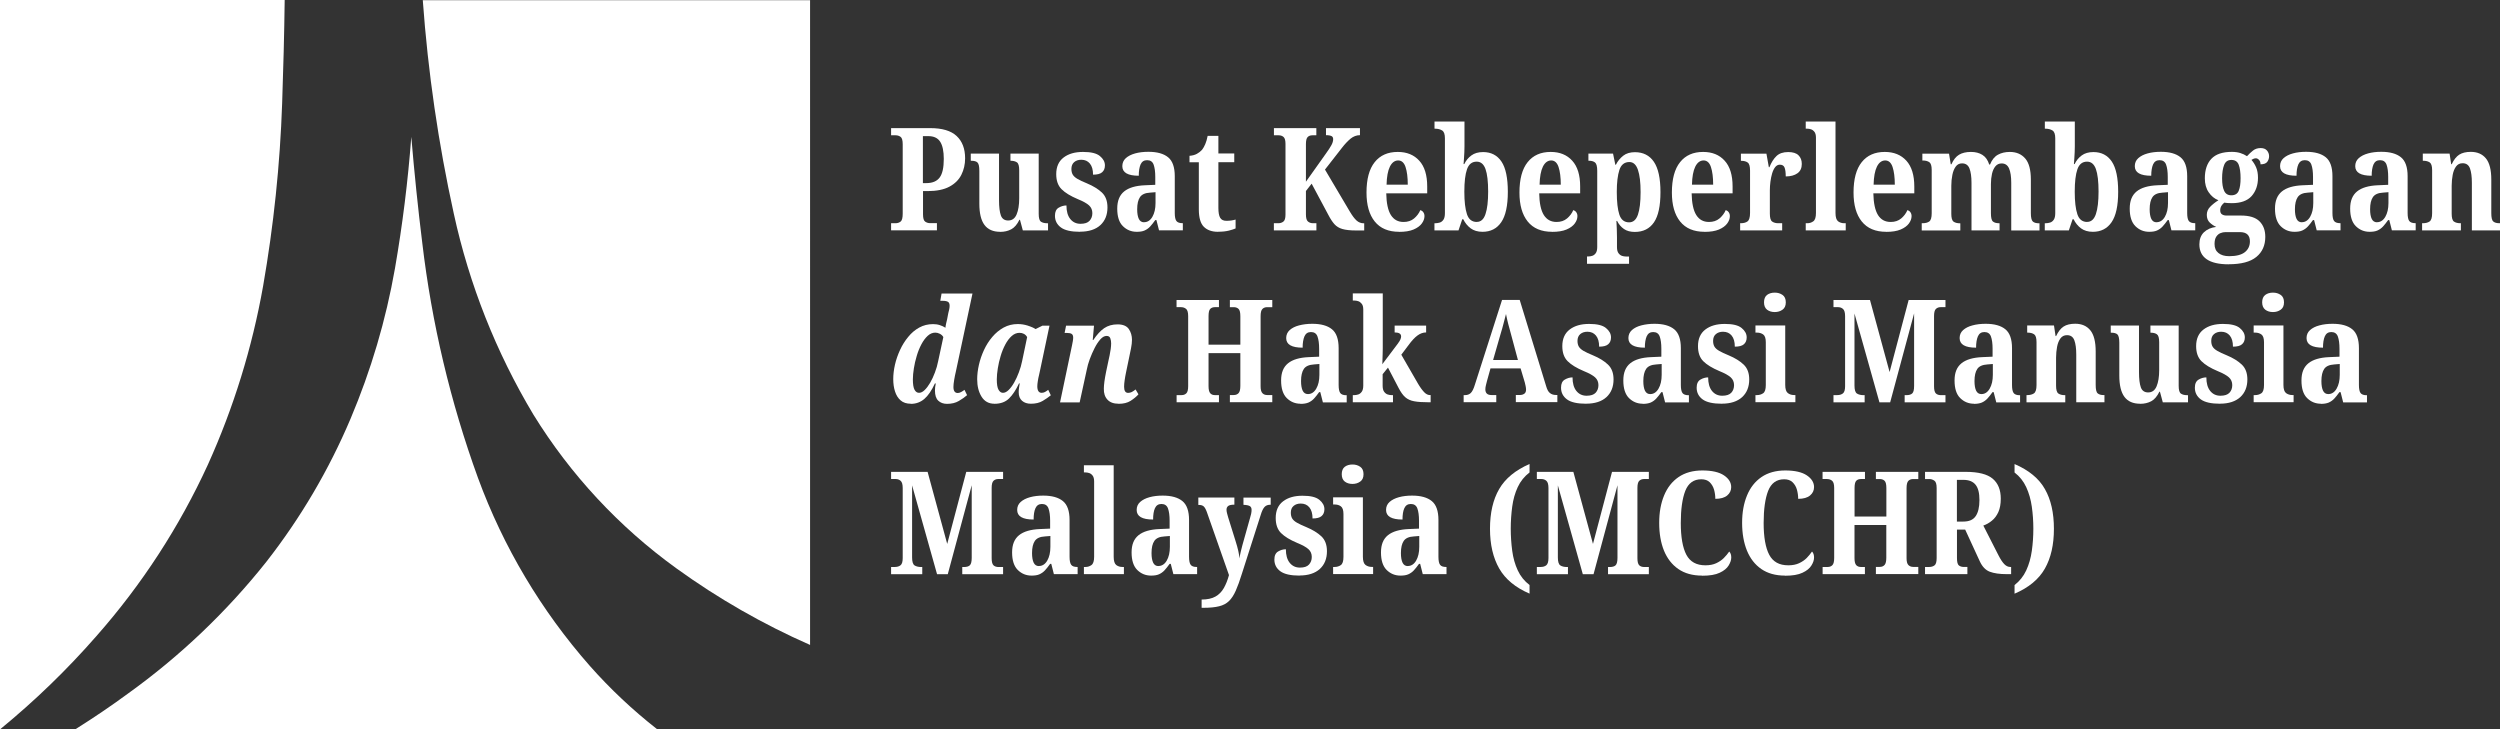 <?xml version="1.0" encoding="UTF-8"?> <svg xmlns="http://www.w3.org/2000/svg" id="Layer_2" viewBox="0 0 393.76 114.83"><rect x="0" y="0" width="393.76" height="114.83" fill="#333333" stroke="none"/><defs><style>.cls-1{fill:#fff;}</style></defs><g id="Layer_1-2"><path class="cls-1" d="M140.35,36.29v-1.13h.68c.33,0,.6-.09.82-.26s.33-.59.33-1.25v-10.92c0-.62-.11-1.01-.33-1.17s-.48-.25-.78-.25h-.72v-1.13h6.16c1.88,0,3.27.41,4.16,1.24.89.83,1.34,2,1.34,3.52,0,.95-.2,1.81-.59,2.59-.39.78-1.02,1.41-1.88,1.87-.87.47-2.02.7-3.46.7h-.7v3.65c0,.62.11,1,.34,1.16s.49.24.79.24h1.06v1.13h-7.22ZM145.36,28.84h.54c.96,0,1.66-.29,2.1-.88.44-.59.65-1.56.65-2.93,0-1.22-.19-2.12-.57-2.71-.38-.59-1.01-.88-1.88-.88h-.84v7.4Z"></path><path class="cls-1" d="M157.52,36.51c-1.1,0-1.92-.36-2.46-1.08s-.81-1.84-.81-3.36v-5.17c0-.66-.09-1.09-.28-1.29-.19-.2-.52-.29-1-.29h-.07v-1.13h4.45v7.36c0,1.05.1,1.85.29,2.38.19.53.58.8,1.15.8.62,0,1.06-.32,1.33-.96.27-.64.41-1.49.41-2.54v-4.42c0-.66-.12-1.08-.36-1.24s-.56-.25-.95-.25h-.07v-1.13h4.45v9.5c0,.66.12,1.07.36,1.23s.56.24.95.24h.16v1.13h-3.97l-.45-1.67h-.09c-.35.72-.77,1.22-1.28,1.49-.5.27-1.09.41-1.75.41Z"></path><path class="cls-1" d="M170.13,36.51c-1.41,0-2.43-.23-3.04-.69-.62-.46-.93-1.07-.93-1.84,0-.62.19-1.04.59-1.27s.8-.35,1.22-.35c0,.92.2,1.63.6,2.13.4.5.94.76,1.61.76s1.14-.16,1.43-.48c.29-.32.44-.71.44-1.2s-.17-.9-.52-1.22c-.35-.32-.94-.65-1.78-.99-1.14-.48-1.99-1-2.55-1.56s-.84-1.35-.84-2.37c0-1.16.39-2.03,1.16-2.62.77-.59,1.79-.88,3.06-.88s2.12.21,2.65.64c.53.43.8.92.8,1.48,0,.47-.15.83-.44,1.08-.29.26-.77.38-1.43.38,0-.77-.17-1.35-.5-1.75s-.78-.6-1.35-.6c-.45,0-.82.12-1.12.37-.29.25-.44.61-.44,1.07,0,.36.07.66.21.9.14.24.39.47.75.68.36.21.86.44,1.49.7.98.41,1.76.89,2.35,1.44.59.56.88,1.34.88,2.35,0,1.17-.37,2.1-1.12,2.79-.74.68-1.81,1.03-3.19,1.03Z"></path><path class="cls-1" d="M179.04,36.51c-.86,0-1.58-.3-2.18-.89s-.89-1.51-.89-2.76.37-2.12,1.09-2.71c.73-.59,1.82-.91,3.28-.97l1.62-.07v-1.24c0-.83-.09-1.47-.26-1.94s-.51-.7-1.03-.7c-.48,0-.82.22-1.02.66-.19.44-.29,1.04-.29,1.79-1.73,0-2.59-.5-2.59-1.51,0-.51.19-.93.55-1.26.37-.33.86-.58,1.48-.75s1.31-.25,2.08-.25c1.37,0,2.4.29,3.1.86s1.05,1.56,1.05,2.98v5.8c0,.62.09,1.04.26,1.26s.48.34.94.34h.07v1.13h-3.75l-.41-1.62h-.18c-.29.41-.56.75-.82,1.03-.26.28-.56.48-.88.62s-.73.2-1.23.2ZM180.19,35c.54,0,.98-.28,1.31-.84.33-.57.5-1.29.5-2.18v-1.71l-.86.07c-.77.04-1.3.28-1.59.71-.29.43-.44,1.06-.44,1.91,0,.66.09,1.17.26,1.52.17.35.45.53.82.53Z"></path><path class="cls-1" d="M191.84,36.51c-.95,0-1.69-.26-2.22-.78-.53-.52-.8-1.44-.8-2.77v-7.4h-1.47v-1.02c.47-.03.86-.14,1.18-.32s.59-.39.8-.63c.18-.24.35-.53.5-.88.15-.35.28-.78.38-1.31h1.69v2.77h2.5v1.38h-2.5v7.2c0,.71.09,1.22.28,1.55.19.32.51.48.98.48.54,0,1.02-.07,1.45-.2v1.4c-.23.1-.58.22-1.05.34-.47.12-1.05.18-1.73.18Z"></path><path class="cls-1" d="M200.64,36.29v-1.13h.7c.32,0,.58-.09.8-.26.22-.17.33-.54.33-1.09v-11.15c0-.54-.1-.9-.3-1.08-.2-.18-.46-.27-.78-.27h-.74v-1.13h6.68v1.13h-.63c-.3,0-.55.09-.73.27-.19.18-.28.56-.28,1.13v5.91l3.14-4.42c.39-.54.68-.98.87-1.33.19-.35.28-.66.28-.95,0-.23-.08-.39-.25-.48s-.46-.15-.88-.15v-1.11h5.35v1.11c-.54,0-1.03.19-1.48.55-.44.37-.9.85-1.37,1.46l-2.66,3.41,3.9,6.59c.39.66.75,1.14,1.07,1.43.32.29.7.44,1.12.44h.09v1.13h-1.31c-.9,0-1.61-.08-2.13-.23-.52-.15-.94-.41-1.26-.77s-.64-.85-.96-1.47l-2.62-4.9-.9,1.15v3.68c0,.57.1.95.32,1.13s.47.27.79.27h.54v1.13h-6.68Z"></path><path class="cls-1" d="M220.38,36.51c-1.7,0-2.98-.54-3.85-1.62s-1.3-2.6-1.3-4.56c0-2.12.43-3.72,1.29-4.79.86-1.08,2.07-1.61,3.63-1.61,1.43,0,2.56.46,3.39,1.38.84.92,1.25,2.27,1.25,4.06v1.08h-6.45c.03,1.55.27,2.69.73,3.42s1.12,1.09,2,1.09c.66,0,1.21-.18,1.65-.55.44-.37.77-.81.99-1.32.19.06.35.17.47.34s.18.37.18.61c0,.39-.14.78-.42,1.16s-.71.7-1.3.95c-.59.25-1.35.37-2.28.37ZM218.39,29.09h3.34c0-1.16-.12-2.08-.35-2.78-.23-.69-.62-1.04-1.16-1.04s-.99.33-1.31.98c-.32.65-.49,1.6-.52,2.83Z"></path><path class="cls-1" d="M233.49,36.51c-.75,0-1.37-.19-1.86-.55-.49-.37-.88-.85-1.16-1.43h-.16l-.59,1.76h-3.79v-1.13h.14c.24,0,.48-.04.71-.11s.42-.23.57-.45.23-.57.23-1.04v-11.78c0-.65-.15-1.06-.45-1.24-.3-.18-.66-.27-1.08-.27h-.11v-1.13h4.72v3.93c0,.26,0,.56-.02.9-.01.35-.03.69-.06,1.03-.02.34-.04.62-.06.84h.11c.27-.56.64-1.01,1.12-1.36.47-.35,1.09-.53,1.84-.53,1.26,0,2.23.5,2.9,1.5.67,1,1,2.59,1,4.77s-.35,3.78-1.04,4.78c-.69,1.01-1.68,1.51-2.95,1.51ZM232.61,34.95c.63,0,1.09-.41,1.36-1.23.28-.82.42-2,.42-3.55s-.14-2.78-.42-3.55c-.28-.77-.74-1.16-1.39-1.16-.74,0-1.24.4-1.52,1.2-.28.8-.42,1.98-.42,3.54s.14,2.71.41,3.53c.27.82.79,1.23,1.56,1.23Z"></path><path class="cls-1" d="M244.47,36.51c-1.7,0-2.98-.54-3.85-1.62s-1.3-2.6-1.3-4.56c0-2.12.43-3.72,1.29-4.79.86-1.08,2.07-1.61,3.63-1.61,1.43,0,2.56.46,3.39,1.38.84.92,1.25,2.27,1.25,4.06v1.08h-6.45c.03,1.55.27,2.69.73,3.42s1.13,1.09,2,1.09c.66,0,1.21-.18,1.65-.55.44-.37.77-.81.99-1.32.19.06.35.17.47.34.12.17.18.37.18.61,0,.39-.14.78-.42,1.16-.28.38-.71.7-1.3.95-.59.25-1.35.37-2.28.37ZM242.49,29.09h3.34c0-1.16-.12-2.08-.35-2.78-.23-.69-.62-1.04-1.16-1.04s-.99.33-1.31.98c-.32.65-.49,1.6-.52,2.83Z"></path><path class="cls-1" d="M249.96,41.54v-1.15h.25c.18,0,.38-.03.59-.1.21-.07.39-.21.54-.42.15-.21.23-.53.23-.97v-12c0-.69-.12-1.13-.35-1.31-.23-.18-.54-.27-.91-.27h-.13v-1.13h3.88l.36,1.76h.09c.28-.57.67-1.04,1.15-1.42.48-.38,1.1-.56,1.85-.56,1.29,0,2.29.5,2.98,1.51s1.04,2.6,1.04,4.78-.34,3.77-1.03,4.77-1.69,1.5-3.01,1.5c-.69,0-1.26-.15-1.71-.46s-.81-.73-1.08-1.27h-.11c.01.33.03.74.06,1.22.02.48.03.94.03,1.38v1.51c0,.44.08.76.24.97.16.21.34.35.55.42s.41.1.59.1h.52v1.15h-6.59ZM256.59,35.02c.65,0,1.11-.4,1.39-1.21.28-.8.42-1.99.42-3.55s-.14-2.69-.42-3.51c-.28-.82-.73-1.23-1.34-1.23-.78,0-1.31.42-1.58,1.25-.27.84-.41,1.99-.41,3.46,0,1.59.14,2.79.41,3.59.27.8.78,1.2,1.53,1.2Z"></path><path class="cls-1" d="M268.48,36.51c-1.7,0-2.98-.54-3.85-1.62s-1.3-2.6-1.3-4.56c0-2.12.43-3.72,1.29-4.79.86-1.08,2.07-1.61,3.63-1.61,1.43,0,2.56.46,3.39,1.38.84.92,1.25,2.27,1.25,4.06v1.08h-6.45c.03,1.55.27,2.69.73,3.42s1.12,1.09,2,1.09c.66,0,1.21-.18,1.65-.55.44-.37.77-.81.99-1.32.19.06.35.17.47.34s.18.37.18.61c0,.39-.14.78-.42,1.16s-.71.7-1.3.95c-.59.25-1.35.37-2.28.37ZM266.49,29.09h3.34c0-1.16-.12-2.08-.35-2.78-.23-.69-.62-1.04-1.16-1.04s-.99.33-1.31.98c-.32.65-.49,1.6-.52,2.83Z"></path><path class="cls-1" d="M274.08,36.29v-1.13h.09c.44,0,.79-.09,1.06-.28.27-.19.41-.64.41-1.34v-6.68c0-.66-.12-1.08-.37-1.26-.25-.18-.58-.27-1-.27h-.07v-1.13h4.02l.38,2.14h.09c.3-.75.67-1.34,1.11-1.76.44-.42,1.05-.63,1.85-.63.74,0,1.28.17,1.62.51.35.34.52.79.52,1.36,0,.65-.22,1.14-.68,1.47s-1.07.5-1.85.5c0-.62-.06-1.08-.18-1.39-.12-.31-.37-.46-.75-.46-.29,0-.53.13-.73.38-.2.26-.36.59-.48.99s-.21.84-.27,1.31c-.06.47-.09.91-.09,1.33v3.7c0,.66.12,1.08.37,1.25s.56.26.94.26h.63v1.13h-6.61Z"></path><path class="cls-1" d="M284.41,36.29v-1.13h.25c.35,0,.66-.1.94-.3.28-.2.42-.64.42-1.3v-11.87c0-.41-.08-.71-.23-.91-.15-.2-.33-.34-.54-.41-.21-.07-.41-.1-.59-.1h-.25v-1.13h4.69v14.42c0,.66.14,1.09.41,1.3.27.2.59.3.97.3h.23v1.13h-6.3Z"></path><path class="cls-1" d="M297.09,36.51c-1.7,0-2.98-.54-3.85-1.62s-1.3-2.6-1.3-4.56c0-2.12.43-3.72,1.29-4.79.86-1.08,2.07-1.61,3.63-1.61,1.43,0,2.56.46,3.4,1.38.83.92,1.25,2.27,1.25,4.06v1.08h-6.45c.03,1.55.28,2.69.73,3.42.46.73,1.12,1.09,2,1.09.66,0,1.21-.18,1.65-.55s.77-.81.99-1.32c.19.06.35.17.47.34.12.17.18.37.18.61,0,.39-.14.78-.42,1.16-.28.38-.71.7-1.3.95-.59.25-1.35.37-2.28.37ZM295.1,29.09h3.34c0-1.16-.12-2.08-.35-2.78-.23-.69-.62-1.04-1.16-1.04s-.99.33-1.31.98c-.32.65-.49,1.6-.52,2.83Z"></path><path class="cls-1" d="M302.68,36.29v-1.13h.13c.44,0,.79-.09,1.05-.27.26-.18.39-.62.39-1.31v-6.81c0-.65-.13-1.06-.38-1.23-.26-.17-.59-.26-1.02-.26h-.07v-1.08h4.2l.27,1.67h.11c.32-.71.71-1.21,1.2-1.5.48-.29,1.11-.44,1.87-.44.71,0,1.31.15,1.8.46.5.31.86.82,1.08,1.52h.13c.3-.74.71-1.25,1.24-1.54.53-.29,1.15-.44,1.87-.44,1.04,0,1.85.35,2.44,1.04.59.69.88,1.8.88,3.32v5.28c0,.71.11,1.15.32,1.33.21.18.53.27.97.27h.07v1.13h-4.45v-7.51c0-.96-.11-1.71-.34-2.25-.23-.53-.62-.8-1.17-.8-.41,0-.73.15-.98.45s-.43.7-.54,1.18c-.11.49-.17,1.03-.17,1.61v4.58c0,.71.1,1.15.32,1.33s.53.27.97.27h.07v1.13h-4.42v-7.51c0-.96-.11-1.71-.32-2.25-.21-.53-.6-.8-1.17-.8-.42,0-.75.17-.99.5-.24.33-.42.76-.53,1.3-.11.53-.17,1.11-.17,1.73v4.42c0,.65.12,1.06.36,1.23s.58.26,1.02.26h.04v1.13h-6.09Z"></path><path class="cls-1" d="M329.62,36.51c-.75,0-1.37-.19-1.86-.55-.49-.37-.88-.85-1.16-1.43h-.16l-.59,1.76h-3.79v-1.13h.14c.24,0,.48-.04.71-.11s.42-.23.57-.45.23-.57.23-1.04v-11.78c0-.65-.15-1.06-.45-1.24-.3-.18-.66-.27-1.08-.27h-.11v-1.13h4.72v3.93c0,.26,0,.56-.02.9-.01.35-.03.69-.06,1.03-.02.34-.04.62-.06.84h.11c.27-.56.64-1.01,1.12-1.36.47-.35,1.09-.53,1.84-.53,1.26,0,2.23.5,2.9,1.5.67,1,1,2.59,1,4.77s-.35,3.78-1.04,4.78c-.69,1.01-1.68,1.51-2.95,1.51ZM328.74,34.95c.63,0,1.09-.41,1.37-1.23.28-.82.42-2,.42-3.55s-.14-2.78-.42-3.55c-.28-.77-.74-1.16-1.39-1.16-.74,0-1.24.4-1.52,1.2-.28.8-.42,1.98-.42,3.54s.14,2.71.41,3.53c.27.82.79,1.23,1.56,1.23Z"></path><path class="cls-1" d="M338.51,36.51c-.86,0-1.58-.3-2.18-.89-.59-.59-.89-1.51-.89-2.76s.37-2.12,1.09-2.71c.73-.59,1.82-.91,3.28-.97l1.62-.07v-1.24c0-.83-.09-1.47-.26-1.94-.17-.47-.52-.7-1.03-.7-.48,0-.82.22-1.02.66-.19.44-.29,1.04-.29,1.79-1.73,0-2.59-.5-2.59-1.51,0-.51.18-.93.55-1.26.37-.33.86-.58,1.48-.75.62-.17,1.31-.25,2.07-.25,1.37,0,2.4.29,3.1.86s1.05,1.56,1.05,2.98v5.8c0,.62.09,1.04.26,1.26s.49.34.94.34h.07v1.13h-3.75l-.41-1.62h-.18c-.29.41-.56.75-.82,1.03-.26.28-.56.48-.88.62s-.73.2-1.23.2ZM339.66,35c.54,0,.98-.28,1.31-.84.33-.57.5-1.29.5-2.18v-1.71l-.86.07c-.77.04-1.3.28-1.59.71-.29.43-.44,1.06-.44,1.91,0,.66.09,1.17.26,1.52.17.35.45.53.82.53Z"></path><path class="cls-1" d="M351.03,41.63c-1.55,0-2.71-.27-3.47-.8-.77-.53-1.15-1.31-1.15-2.34,0-.81.24-1.45.73-1.92.49-.46,1.13-.74,1.93-.83-.36-.15-.7-.38-1.02-.68s-.47-.71-.47-1.22c0-.48.17-.9.52-1.26.35-.36.78-.71,1.31-1.04-.62-.24-1.13-.66-1.53-1.25-.41-.59-.61-1.33-.61-2.2,0-1.32.34-2.35,1.03-3.08s1.76-1.09,3.22-1.09c.5,0,.94.06,1.33.18.39.12.75.29,1.06.5.3-.33.62-.63.95-.89.33-.26.73-.39,1.2-.39.44,0,.77.13.99.38s.34.56.34.9-.1.63-.29.89c-.19.26-.55.39-1.06.39,0-.3-.08-.53-.24-.7s-.32-.25-.49-.25c-.13,0-.26.03-.38.08-.12.05-.23.11-.32.17.28.32.53.7.73,1.16.2.46.3,1.01.3,1.66,0,1.17-.34,2.13-1,2.88-.67.74-1.71,1.12-3.13,1.12-.15,0-.35,0-.6-.02-.25-.01-.43-.04-.55-.07-.17.1-.32.27-.46.48-.14.22-.21.46-.21.73,0,.3.09.52.28.64.19.13.43.19.71.19h2.3c1.32,0,2.29.3,2.9.91s.91,1.42.91,2.45c0,1.34-.47,2.39-1.41,3.16-.94.77-2.39,1.15-4.34,1.15ZM351.1,40.35c1.11,0,1.94-.21,2.47-.63.53-.42.8-.99.8-1.71,0-.96-.52-1.45-1.56-1.45h-2.3c-.26,0-.51.05-.78.16-.26.1-.48.29-.66.56-.18.27-.27.66-.27,1.15,0,.62.2,1.09.61,1.42s.97.5,1.69.5ZM351.44,30.76c.59,0,.98-.24,1.17-.72.2-.48.29-1.14.29-1.98,0-.89-.1-1.59-.29-2.1-.19-.51-.58-.77-1.15-.77s-.94.26-1.15.79c-.21.53-.32,1.23-.32,2.1s.1,1.5.32,1.97c.21.47.59.71,1.13.71Z"></path><path class="cls-1" d="M361.39,36.51c-.86,0-1.58-.3-2.18-.89-.59-.59-.89-1.51-.89-2.76s.37-2.12,1.09-2.71c.73-.59,1.82-.91,3.28-.97l1.62-.07v-1.24c0-.83-.09-1.47-.26-1.94-.17-.47-.52-.7-1.03-.7-.48,0-.82.22-1.02.66-.19.44-.29,1.04-.29,1.79-1.73,0-2.59-.5-2.59-1.51,0-.51.18-.93.55-1.26.37-.33.86-.58,1.48-.75.62-.17,1.31-.25,2.07-.25,1.37,0,2.4.29,3.1.86s1.05,1.56,1.05,2.98v5.8c0,.62.09,1.04.26,1.26s.49.34.94.34h.07v1.13h-3.75l-.41-1.62h-.18c-.29.41-.56.75-.82,1.03-.26.28-.56.48-.88.62s-.73.2-1.23.2ZM362.54,35c.54,0,.98-.28,1.31-.84.33-.57.5-1.29.5-2.18v-1.71l-.86.07c-.77.04-1.3.28-1.59.71-.29.43-.44,1.06-.44,1.91,0,.66.09,1.17.26,1.52.17.35.45.53.82.53Z"></path><path class="cls-1" d="M373.23,36.51c-.86,0-1.58-.3-2.18-.89-.59-.59-.89-1.51-.89-2.76s.37-2.12,1.09-2.71c.73-.59,1.82-.91,3.28-.97l1.62-.07v-1.24c0-.83-.09-1.47-.26-1.94-.17-.47-.52-.7-1.03-.7-.48,0-.82.22-1.02.66-.19.44-.29,1.04-.29,1.79-1.73,0-2.59-.5-2.59-1.51,0-.51.18-.93.55-1.26.37-.33.86-.58,1.48-.75.62-.17,1.31-.25,2.07-.25,1.37,0,2.4.29,3.1.86s1.05,1.56,1.05,2.98v5.8c0,.62.09,1.04.26,1.26s.49.34.94.34h.07v1.13h-3.75l-.41-1.62h-.18c-.29.41-.56.75-.82,1.03-.26.28-.56.48-.88.62s-.73.2-1.23.2ZM374.38,35c.54,0,.98-.28,1.31-.84.33-.57.5-1.29.5-2.18v-1.71l-.86.07c-.77.04-1.3.28-1.59.71-.29.43-.44,1.06-.44,1.91,0,.66.09,1.17.26,1.52.17.35.45.53.82.53Z"></path><path class="cls-1" d="M381.49,36.29v-1.13h.11c.44,0,.79-.09,1.06-.27.27-.18.41-.62.41-1.31v-6.77c0-.65-.13-1.06-.38-1.23-.26-.17-.59-.26-1.02-.26h-.07v-1.13h4.22l.25,1.67h.09c.33-.71.73-1.21,1.18-1.5.46-.29,1.06-.44,1.82-.44,1.04,0,1.83.35,2.39,1.04s.84,1.8.84,3.32v5.28c0,.71.1,1.15.32,1.33.21.18.53.27.97.27h.09v1.13h-4.44v-7.51c0-.96-.1-1.71-.3-2.26-.2-.54-.59-.81-1.16-.81-.44,0-.78.17-1.03.51s-.43.78-.53,1.32-.16,1.11-.16,1.71v4.42c0,.65.12,1.06.36,1.23.24.17.58.26,1.02.26h.07v1.13h-6.09Z"></path><path class="cls-1" d="M143.46,63.59c-.66,0-1.2-.17-1.6-.52-.41-.35-.7-.82-.89-1.41-.19-.59-.28-1.24-.28-1.95s.09-1.48.27-2.27.45-1.56.8-2.32c.35-.76.78-1.45,1.29-2.06.5-.62,1.08-1.11,1.74-1.47.65-.36,1.38-.54,2.18-.54.37,0,.73.05,1.06.16s.62.24.88.41c.01-.19.06-.44.12-.72s.12-.5.15-.63l.18-.95c.06-.21.11-.42.15-.62.04-.2.06-.38.06-.53,0-.32-.09-.53-.26-.63s-.44-.16-.8-.16h-.41l.2-1.15h4.87l-2.62,12.3c-.09.38-.18.8-.26,1.28s-.12.85-.12,1.14c0,.63.23.95.68.95.17,0,.35-.05.54-.16.19-.1.37-.22.52-.34l.41.84c-.36.32-.8.62-1.31.92-.51.3-1.13.45-1.85.45-.57,0-1.03-.17-1.38-.5-.35-.33-.52-.86-.52-1.6,0-.15.01-.33.03-.53.02-.2.06-.39.1-.58h-.14c-.51,1.11-1.07,1.93-1.67,2.44-.6.51-1.31.77-2.12.77ZM144.75,61.87c.29,0,.58-.14.88-.43.3-.29.59-.67.87-1.15.28-.48.53-1.02.75-1.61.23-.59.4-1.2.52-1.82l.81-3.77c-.13-.23-.32-.4-.56-.52-.24-.12-.47-.18-.7-.18-.44,0-.84.17-1.21.51-.37.34-.7.79-.99,1.34s-.54,1.16-.73,1.82c-.2.65-.35,1.31-.45,1.95s-.16,1.23-.16,1.74c0,.78.09,1.33.27,1.65.18.32.41.47.7.47Z"></path><path class="cls-1" d="M156.62,63.59c-.89,0-1.56-.37-2.02-1.11s-.69-1.65-.69-2.75c0-.71.09-1.46.27-2.26s.45-1.58.8-2.34c.35-.76.79-1.45,1.31-2.06.52-.62,1.12-1.11,1.79-1.48.68-.37,1.42-.55,2.23-.55.53,0,1.05.08,1.58.25.53.17.93.35,1.22.54l1.08-.54h1.11l-1.49,7.06c-.03.18-.08.43-.16.73s-.14.62-.19.95c-.05.32-.08.59-.08.8,0,.69.23,1.04.68,1.04.18,0,.35-.04.51-.12s.33-.2.53-.35l.41.86c-.35.29-.77.58-1.27.88-.5.3-1.12.45-1.87.45-.57,0-1.03-.15-1.39-.46-.35-.31-.53-.75-.53-1.34,0-.24.01-.47.05-.69.03-.22.07-.45.11-.71h-.11c-.48,1.02-1,1.81-1.57,2.37-.57.56-1.34.84-2.31.84ZM157.97,61.87c.29,0,.58-.14.88-.43.3-.29.59-.67.87-1.16.28-.49.53-1.03.75-1.62.23-.59.4-1.19.52-1.79l.79-3.77c-.12-.23-.29-.39-.5-.51-.21-.11-.44-.17-.7-.17-.45,0-.86.17-1.24.51s-.71.78-1,1.33-.54,1.15-.73,1.8c-.2.65-.35,1.31-.45,1.95s-.16,1.23-.16,1.74c0,.78.09,1.33.28,1.65.19.32.42.47.69.47Z"></path><path class="cls-1" d="M176.18,63.59c-.77,0-1.35-.21-1.75-.64-.4-.43-.59-1-.57-1.73,0-.6.12-1.5.36-2.68l.38-1.8c.05-.2.1-.46.17-.78.07-.32.12-.65.17-.98.04-.33.07-.62.07-.88,0-.29-.04-.56-.13-.81-.09-.26-.29-.38-.59-.38-.33,0-.66.18-.98.54-.32.36-.63.82-.91,1.38s-.54,1.14-.76,1.74c-.22.6-.37,1.14-.46,1.62l-1.13,5.19h-3.09l1.89-9c.04-.19.09-.41.12-.63.04-.23.06-.41.06-.56,0-.3-.08-.5-.24-.6-.16-.1-.4-.15-.73-.15h-.38l.23-1.15h4.4l-.2,2.26h.09c.56-.84,1.13-1.46,1.71-1.86.59-.4,1.29-.6,2.12-.6s1.43.25,1.76.73.5,1.06.5,1.7c0,.39-.05.84-.15,1.34-.1.5-.19.96-.28,1.36l-.5,2.41c-.09.44-.17.85-.22,1.24-.06.39-.09.74-.09,1.04,0,.65.21.97.63.97.2,0,.38-.04.57-.13.18-.09.38-.23.61-.41l.45.77c-.32.36-.73.7-1.23,1.02-.5.32-1.13.47-1.89.47Z"></path><path class="cls-1" d="M185.32,63.36v-1.13h.81c.3,0,.54-.1.73-.29.19-.19.28-.57.28-1.13v-11.03c0-.57-.11-.95-.33-1.13-.22-.18-.48-.27-.8-.27h-.7v-1.13h6.68v1.13h-.65c-.3,0-.54.09-.72.27-.18.18-.27.56-.27,1.13v4.51h5.01v-4.47c0-.59-.09-.97-.28-1.16s-.45-.28-.78-.28h-.59v-1.13h6.68v1.13h-.81c-.3,0-.55.09-.74.28-.2.19-.29.57-.29,1.16v11.03c0,.53.1.89.29,1.08.19.2.44.29.74.29h.81v1.13h-6.68v-1.13h.61c.32,0,.57-.1.76-.3.19-.2.28-.59.28-1.16v-5.14h-5.01v5.19c0,.56.09.93.27,1.13.18.2.42.29.72.29h.65v1.13h-6.68Z"></path><path class="cls-1" d="M204.85,63.59c-.86,0-1.58-.3-2.18-.89-.59-.59-.89-1.51-.89-2.77s.37-2.12,1.09-2.71c.73-.59,1.82-.91,3.28-.97l1.62-.07v-1.24c0-.83-.09-1.47-.26-1.94s-.51-.7-1.03-.7c-.48,0-.82.22-1.02.67-.19.44-.29,1.04-.29,1.79-1.73,0-2.59-.5-2.59-1.51,0-.51.19-.93.55-1.26.37-.33.86-.58,1.48-.74s1.31-.25,2.08-.25c1.37,0,2.4.29,3.1.86.7.57,1.05,1.56,1.05,2.98v5.8c0,.62.09,1.04.26,1.27.17.22.48.34.94.34h.07v1.13h-3.75l-.41-1.62h-.18c-.29.41-.56.75-.82,1.03-.26.28-.56.48-.88.62-.32.13-.73.2-1.23.2ZM206,62.07c.54,0,.98-.28,1.31-.85.33-.56.5-1.29.5-2.18v-1.71l-.86.07c-.77.05-1.3.28-1.59.71-.29.43-.44,1.06-.44,1.91,0,.66.09,1.17.26,1.52.17.35.45.53.82.53Z"></path><path class="cls-1" d="M213.07,63.36v-1.13h.27c.18,0,.37-.03.59-.1.21-.07.39-.21.55-.43s.24-.55.24-.98v-11.96c0-.41-.08-.71-.24-.91-.16-.2-.34-.34-.55-.41s-.41-.1-.59-.1h-.27v-1.13h4.72v8.66c0,.27,0,.59-.02.96-.01.37-.03.71-.03,1.02s-.02.48-.03.53l2.41-3.2c.24-.32.39-.56.46-.74.07-.18.1-.33.1-.45,0-.42-.34-.63-1.02-.63v-1.08h4.96v1.08c-.47,0-.92.16-1.36.48-.44.32-.9.82-1.4,1.5l-1.15,1.53,2.59,4.49c.36.62.7,1.08,1,1.4s.62.47.94.47h.09v1.13h-.29c-.98,0-1.75-.05-2.31-.16-.57-.1-1.03-.32-1.39-.63s-.71-.8-1.06-1.47l-1.67-3.2-.84,1.04v1.8c0,.44.08.76.24.97.16.21.34.35.55.42.21.07.41.1.59.1h.25v1.13h-6.34Z"></path><path class="cls-1" d="M230.53,63.36v-1.13h.23c.35,0,.64-.1.88-.32s.47-.67.68-1.38l4.26-13.29h2.78l4.17,13.6c.15.53.35.89.61,1.08.26.2.56.29.92.29h.23v1.13h-6.54v-1.13h.68c.26,0,.47-.07.66-.2.18-.13.27-.35.27-.63,0-.17-.02-.36-.07-.59-.04-.23-.09-.41-.13-.56l-.66-2.21h-4.74l-.54,1.94c-.05.18-.1.4-.17.67-.07.26-.1.49-.1.69,0,.6.32.9.95.9h.77v1.13h-5.12ZM235.18,56.7h3.9l-1.11-4.13c-.15-.53-.29-1.06-.43-1.59-.13-.53-.25-1.04-.34-1.52-.12.45-.25.94-.38,1.47-.13.53-.28,1.04-.43,1.53l-1.22,4.24Z"></path><path class="cls-1" d="M249.84,63.59c-1.41,0-2.43-.23-3.04-.69-.62-.46-.93-1.07-.93-1.84,0-.62.19-1.04.59-1.27s.8-.35,1.22-.35c0,.92.2,1.63.6,2.13.4.5.94.76,1.61.76s1.14-.16,1.43-.47c.29-.32.44-.71.44-1.2s-.17-.9-.52-1.22c-.35-.32-.94-.65-1.78-.99-1.14-.48-1.99-1-2.55-1.56s-.84-1.35-.84-2.37c0-1.16.39-2.03,1.16-2.62.77-.59,1.79-.88,3.06-.88s2.12.21,2.65.64c.53.43.8.92.8,1.48,0,.47-.15.83-.44,1.08-.29.26-.77.38-1.43.38,0-.77-.17-1.35-.5-1.75s-.78-.6-1.35-.6c-.45,0-.82.12-1.12.37-.29.25-.44.61-.44,1.07,0,.36.07.66.21.9.14.24.39.47.75.68.36.21.86.44,1.49.7.98.41,1.76.89,2.35,1.45.59.56.88,1.34.88,2.34,0,1.17-.37,2.1-1.12,2.79-.74.68-1.81,1.03-3.19,1.03Z"></path><path class="cls-1" d="M258.75,63.59c-.86,0-1.58-.3-2.18-.89-.59-.59-.89-1.51-.89-2.77s.37-2.12,1.09-2.71c.73-.59,1.82-.91,3.28-.97l1.62-.07v-1.24c0-.83-.09-1.47-.26-1.94s-.51-.7-1.03-.7c-.48,0-.82.22-1.02.67-.19.44-.29,1.04-.29,1.79-1.73,0-2.59-.5-2.59-1.51,0-.51.19-.93.55-1.26.37-.33.86-.58,1.48-.74s1.31-.25,2.08-.25c1.37,0,2.4.29,3.1.86.7.57,1.05,1.56,1.05,2.98v5.8c0,.62.09,1.04.26,1.27.17.22.48.34.94.34h.07v1.13h-3.75l-.41-1.62h-.18c-.29.41-.56.75-.82,1.03-.26.28-.56.48-.88.62-.32.13-.73.2-1.23.2ZM259.91,62.07c.54,0,.98-.28,1.31-.85.33-.56.5-1.29.5-2.18v-1.71l-.86.07c-.77.05-1.3.28-1.59.71-.29.43-.44,1.06-.44,1.91,0,.66.09,1.17.26,1.52.17.35.45.53.82.53Z"></path><path class="cls-1" d="M271.21,63.59c-1.41,0-2.43-.23-3.05-.69-.62-.46-.93-1.07-.93-1.84,0-.62.2-1.04.59-1.27s.8-.35,1.22-.35c0,.92.2,1.63.6,2.13.4.5.94.76,1.61.76s1.14-.16,1.43-.47.44-.71.44-1.2-.17-.9-.52-1.22c-.35-.32-.94-.65-1.78-.99-1.14-.48-1.99-1-2.55-1.56s-.83-1.35-.83-2.37c0-1.16.39-2.03,1.16-2.62.77-.59,1.79-.88,3.06-.88s2.12.21,2.65.64c.53.43.8.92.8,1.48,0,.47-.15.83-.44,1.08-.29.26-.77.38-1.43.38,0-.77-.17-1.35-.5-1.75-.33-.4-.78-.6-1.36-.6-.45,0-.82.12-1.12.37s-.44.61-.44,1.07c0,.36.07.66.21.9s.39.47.76.68c.36.21.86.44,1.49.7.98.41,1.76.89,2.35,1.45.59.56.88,1.34.88,2.34,0,1.17-.37,2.1-1.12,2.79-.75.68-1.81,1.03-3.19,1.03Z"></path><path class="cls-1" d="M276.49,63.36v-1.13h.23c.38,0,.7-.1.98-.29.28-.19.42-.62.42-1.29v-6.75c0-.62-.14-1.02-.41-1.22-.27-.19-.59-.29-.95-.29h-.27v-1.13h4.69v9.36c0,.66.14,1.09.42,1.3s.6.3.96.3h.22v1.13h-6.29ZM279.53,49.15c-.48,0-.88-.12-1.21-.37-.32-.25-.48-.64-.48-1.16s.16-.93.48-1.17c.32-.24.73-.36,1.21-.36s.87.12,1.22.36c.35.24.52.63.52,1.17s-.17.91-.52,1.16c-.35.25-.75.37-1.22.37Z"></path><path class="cls-1" d="M288.78,63.36v-1.13h.61c.36,0,.65-.09.88-.27.23-.18.34-.56.34-1.13v-11.03c0-.57-.11-.95-.33-1.14-.22-.19-.47-.28-.76-.28h-.74v-1.13h5.75l3.09,11.35,3-11.35h5.8v1.13h-.79c-.27,0-.51.09-.71.27-.2.18-.3.56-.3,1.13v11.06c0,.57.1.95.29,1.13.19.18.47.27.81.27h.7v1.13h-6.43v-1.13h.25c.44,0,.75-.09.95-.28.2-.19.29-.58.29-1.18v-11.42l-3.77,14.01h-1.69l-3.93-13.99v11.35c0,.66.13,1.08.38,1.25.26.17.62.26,1.08.26h.14v1.13h-4.92Z"></path><path class="cls-1" d="M310.92,63.59c-.86,0-1.58-.3-2.18-.89s-.89-1.51-.89-2.77.37-2.12,1.09-2.71c.73-.59,1.82-.91,3.28-.97l1.62-.07v-1.24c0-.83-.09-1.47-.26-1.94-.17-.47-.52-.7-1.03-.7-.48,0-.82.22-1.02.67-.19.44-.29,1.04-.29,1.79-1.73,0-2.59-.5-2.59-1.51,0-.51.18-.93.55-1.26.37-.33.86-.58,1.48-.74.62-.17,1.31-.25,2.07-.25,1.37,0,2.4.29,3.1.86.7.57,1.05,1.56,1.05,2.98v5.8c0,.62.09,1.04.26,1.27.17.22.49.34.94.34h.07v1.13h-3.75l-.41-1.62h-.18c-.29.41-.56.75-.82,1.03-.26.28-.56.48-.88.62-.32.13-.73.2-1.23.2ZM312.07,62.07c.54,0,.98-.28,1.31-.85s.5-1.29.5-2.18v-1.71l-.86.07c-.77.05-1.3.28-1.59.71-.29.43-.44,1.06-.44,1.91,0,.66.09,1.17.26,1.52.17.35.45.53.82.53Z"></path><path class="cls-1" d="M319.18,63.36v-1.13h.11c.44,0,.79-.09,1.06-.27.27-.18.41-.62.41-1.31v-6.77c0-.65-.13-1.06-.38-1.23-.26-.17-.59-.26-1.02-.26h-.07v-1.13h4.22l.25,1.67h.09c.33-.71.73-1.21,1.18-1.5s1.06-.44,1.82-.44c1.04,0,1.83.35,2.39,1.04s.84,1.8.84,3.32v5.28c0,.71.1,1.15.32,1.33.21.18.53.27.97.27h.09v1.13h-4.44v-7.51c0-.96-.1-1.71-.3-2.25-.2-.54-.59-.81-1.16-.81-.44,0-.78.17-1.03.51-.25.34-.43.78-.53,1.32-.1.54-.16,1.11-.16,1.71v4.42c0,.65.12,1.06.36,1.23.24.17.58.26,1.02.26h.07v1.13h-6.09Z"></path><path class="cls-1" d="M337.07,63.59c-1.1,0-1.92-.36-2.46-1.08-.54-.72-.81-1.84-.81-3.36v-5.17c0-.66-.1-1.09-.28-1.29-.19-.19-.52-.29-1-.29h-.07v-1.13h4.45v7.36c0,1.05.1,1.85.29,2.38.19.53.58.8,1.15.8.62,0,1.06-.32,1.33-.96.27-.64.41-1.49.41-2.54v-4.42c0-.66-.12-1.07-.36-1.24-.24-.17-.56-.25-.95-.25h-.07v-1.13h4.45v9.5c0,.66.12,1.07.36,1.23s.56.24.95.24h.16v1.13h-3.97l-.45-1.67h-.09c-.35.72-.77,1.22-1.27,1.49-.5.27-1.09.41-1.75.41Z"></path><path class="cls-1" d="M349.68,63.59c-1.41,0-2.43-.23-3.05-.69-.62-.46-.93-1.07-.93-1.84,0-.62.2-1.04.59-1.27s.8-.35,1.22-.35c0,.92.2,1.63.6,2.13.4.5.94.76,1.61.76s1.14-.16,1.43-.47.44-.71.44-1.2-.17-.9-.52-1.22c-.35-.32-.94-.65-1.78-.99-1.14-.48-1.99-1-2.55-1.56s-.84-1.35-.84-2.37c0-1.16.39-2.03,1.16-2.62.77-.59,1.79-.88,3.06-.88s2.12.21,2.65.64c.53.43.8.92.8,1.48,0,.47-.15.83-.44,1.08-.29.26-.77.38-1.43.38,0-.77-.17-1.35-.5-1.75-.33-.4-.78-.6-1.36-.6-.45,0-.82.12-1.12.37s-.44.61-.44,1.07c0,.36.07.66.21.9s.39.47.76.68c.36.21.86.44,1.49.7.98.41,1.76.89,2.35,1.45.59.56.88,1.34.88,2.34,0,1.17-.37,2.1-1.12,2.79-.75.68-1.81,1.03-3.19,1.03Z"></path><path class="cls-1" d="M354.96,63.36v-1.13h.23c.38,0,.7-.1.98-.29.28-.19.42-.62.42-1.29v-6.75c0-.62-.14-1.02-.41-1.22-.27-.19-.59-.29-.95-.29h-.27v-1.13h4.69v9.36c0,.66.14,1.09.42,1.3.28.2.6.3.96.3h.22v1.13h-6.29ZM358,49.15c-.48,0-.88-.12-1.21-.37-.32-.25-.49-.64-.49-1.16s.16-.93.49-1.17c.32-.24.73-.36,1.21-.36s.87.12,1.22.36c.35.24.52.63.52,1.17s-.17.91-.52,1.16c-.35.25-.75.37-1.22.37Z"></path><path class="cls-1" d="M365.56,63.59c-.86,0-1.58-.3-2.18-.89s-.89-1.51-.89-2.77.37-2.12,1.09-2.71c.73-.59,1.82-.91,3.28-.97l1.62-.07v-1.24c0-.83-.09-1.47-.26-1.94-.17-.47-.52-.7-1.03-.7-.48,0-.82.22-1.02.67-.19.44-.29,1.04-.29,1.79-1.73,0-2.59-.5-2.59-1.51,0-.51.18-.93.55-1.26.37-.33.86-.58,1.48-.74.62-.17,1.31-.25,2.07-.25,1.37,0,2.4.29,3.1.86.7.57,1.05,1.56,1.05,2.98v5.8c0,.62.09,1.04.26,1.27.17.22.49.34.94.34h.07v1.13h-3.75l-.41-1.62h-.18c-.29.41-.56.75-.82,1.03-.26.28-.56.48-.88.62-.32.13-.73.2-1.23.2ZM366.71,62.07c.54,0,.98-.28,1.31-.85s.5-1.29.5-2.18v-1.71l-.86.07c-.77.05-1.3.28-1.59.71-.29.43-.44,1.06-.44,1.91,0,.66.09,1.17.26,1.52.17.35.45.53.82.53Z"></path><path class="cls-1" d="M140.35,90.43v-1.13h.61c.36,0,.65-.09.88-.27s.34-.56.34-1.13v-11.03c0-.57-.11-.95-.33-1.14-.22-.19-.47-.28-.75-.28h-.75v-1.13h5.75l3.09,11.35,3-11.35h5.8v1.13h-.79c-.27,0-.51.09-.71.27-.2.18-.3.56-.3,1.13v11.06c0,.57.1.95.29,1.13s.47.27.81.27h.7v1.13h-6.43v-1.13h.25c.44,0,.75-.09.95-.28.19-.19.29-.58.29-1.18v-11.42l-3.77,14.01h-1.69l-3.93-13.99v11.35c0,.66.13,1.08.38,1.25.26.17.62.26,1.08.26h.14v1.13h-4.92Z"></path><path class="cls-1" d="M162.48,90.66c-.86,0-1.58-.3-2.18-.89-.59-.59-.89-1.51-.89-2.76s.37-2.12,1.09-2.71c.73-.59,1.83-.91,3.28-.97l1.62-.07v-1.24c0-.83-.09-1.47-.26-1.94s-.52-.7-1.03-.7c-.48,0-.82.22-1.02.66-.2.44-.29,1.04-.29,1.79-1.73,0-2.59-.5-2.59-1.51,0-.51.18-.93.55-1.26s.86-.58,1.48-.75,1.31-.25,2.07-.25c1.37,0,2.4.29,3.1.86s1.05,1.56,1.05,2.98v5.8c0,.62.09,1.04.26,1.26.17.23.48.34.94.34h.07v1.13h-3.74l-.41-1.62h-.18c-.29.41-.56.75-.82,1.03-.26.28-.56.48-.88.62s-.73.2-1.23.2ZM163.63,89.15c.54,0,.98-.28,1.31-.84.33-.57.5-1.29.5-2.18v-1.71l-.86.07c-.77.04-1.3.28-1.59.71-.29.43-.44,1.06-.44,1.91,0,.66.09,1.17.26,1.52.17.35.45.53.82.53Z"></path><path class="cls-1" d="M170.72,90.43v-1.13h.25c.35,0,.66-.1.94-.3.28-.2.42-.64.42-1.3v-11.87c0-.41-.08-.71-.23-.91-.15-.2-.33-.34-.54-.41-.21-.07-.41-.1-.59-.1h-.25v-1.13h4.69v14.42c0,.66.14,1.09.41,1.3.27.2.59.3.97.3h.23v1.13h-6.29Z"></path><path class="cls-1" d="M181.3,90.66c-.86,0-1.58-.3-2.18-.89-.59-.59-.89-1.51-.89-2.76s.37-2.12,1.09-2.71c.73-.59,1.83-.91,3.28-.97l1.62-.07v-1.24c0-.83-.09-1.47-.26-1.94s-.52-.7-1.03-.7c-.48,0-.82.22-1.02.66-.2.44-.29,1.04-.29,1.79-1.73,0-2.59-.5-2.59-1.51,0-.51.18-.93.55-1.26s.86-.58,1.48-.75,1.31-.25,2.07-.25c1.37,0,2.4.29,3.1.86s1.05,1.56,1.05,2.98v5.8c0,.62.09,1.04.26,1.26.17.23.48.34.94.34h.07v1.13h-3.74l-.41-1.62h-.18c-.29.41-.56.75-.82,1.03-.26.28-.56.48-.88.62s-.73.2-1.23.2ZM182.45,89.15c.54,0,.98-.28,1.31-.84.33-.57.5-1.29.5-2.18v-1.71l-.86.07c-.77.04-1.3.28-1.59.71-.29.43-.44,1.06-.44,1.91,0,.66.09,1.17.26,1.52.17.35.45.53.82.53Z"></path><path class="cls-1" d="M189.26,95.69v-1.26c.9,0,1.63-.16,2.18-.47s.99-.76,1.32-1.34c.33-.58.6-1.26.81-2.04l-3.5-9.97c-.17-.45-.34-.74-.52-.88s-.42-.2-.72-.2h-.09v-1.17h5.68v1.13h-.07c-.42,0-.72.07-.9.2-.18.14-.27.33-.27.59,0,.17.03.35.08.55.05.2.11.41.17.62l1.17,3.75c.19.6.34,1.13.44,1.59s.16.85.19,1.16c.04-.35.11-.71.2-1.08s.17-.71.25-.99l1.22-4.35c.06-.17.11-.37.16-.6s.07-.44.07-.62c0-.3-.1-.5-.3-.61-.2-.1-.5-.17-.89-.18l-.09-.02v-1.13h4.29v1.13h-.07c-.38,0-.67.11-.89.34s-.43.65-.62,1.29l-2.96,9.25c-.33,1.07-.65,1.95-.96,2.65-.31.7-.66,1.24-1.07,1.64-.41.39-.92.67-1.56.82-.63.16-1.44.24-2.41.24h-.34Z"></path><path class="cls-1" d="M204.7,90.66c-1.41,0-2.43-.23-3.05-.69s-.93-1.07-.93-1.84c0-.62.2-1.04.59-1.27s.8-.35,1.22-.35c0,.92.2,1.63.6,2.13.4.5.94.76,1.61.76s1.14-.16,1.43-.48.44-.71.44-1.2-.17-.9-.52-1.22c-.35-.32-.94-.65-1.78-.99-1.14-.48-1.99-1-2.55-1.56s-.83-1.35-.83-2.37c0-1.16.39-2.03,1.16-2.62.77-.59,1.79-.88,3.06-.88s2.12.21,2.65.64c.53.43.8.92.8,1.48,0,.47-.15.83-.44,1.08-.29.26-.77.38-1.43.38,0-.77-.17-1.35-.5-1.75-.33-.4-.78-.6-1.36-.6-.45,0-.82.12-1.12.37s-.44.61-.44,1.07c0,.36.07.66.21.9s.39.47.76.68c.36.21.86.44,1.49.7.98.41,1.76.89,2.35,1.44.59.56.88,1.34.88,2.35,0,1.17-.37,2.1-1.12,2.79-.75.68-1.81,1.03-3.19,1.03Z"></path><path class="cls-1" d="M209.97,90.43v-1.13h.23c.38,0,.7-.1.98-.29.28-.2.42-.62.42-1.29v-6.75c0-.62-.14-1.02-.41-1.22-.27-.2-.59-.29-.95-.29h-.27v-1.13h4.69v9.36c0,.66.14,1.09.42,1.3.28.2.6.3.96.3h.23v1.13h-6.3ZM213.02,76.22c-.48,0-.88-.12-1.21-.37-.32-.25-.48-.64-.48-1.16s.16-.93.48-1.17c.32-.24.73-.36,1.21-.36s.87.12,1.22.36c.35.24.52.63.52,1.17s-.17.91-.52,1.16c-.35.25-.75.37-1.22.37Z"></path><path class="cls-1" d="M220.58,90.66c-.86,0-1.58-.3-2.18-.89-.59-.59-.89-1.51-.89-2.76s.37-2.12,1.09-2.71c.73-.59,1.83-.91,3.28-.97l1.62-.07v-1.24c0-.83-.09-1.47-.26-1.94s-.52-.7-1.03-.7c-.48,0-.82.22-1.02.66-.2.44-.29,1.04-.29,1.79-1.73,0-2.59-.5-2.59-1.51,0-.51.18-.93.55-1.26s.86-.58,1.48-.75,1.31-.25,2.07-.25c1.37,0,2.4.29,3.1.86s1.05,1.56,1.05,2.98v5.8c0,.62.09,1.04.26,1.26.17.23.48.34.94.34h.07v1.13h-3.74l-.41-1.62h-.18c-.29.41-.56.75-.82,1.03-.26.28-.56.48-.88.62s-.73.2-1.23.2ZM221.73,89.15c.54,0,.98-.28,1.31-.84.33-.57.5-1.29.5-2.18v-1.71l-.86.07c-.77.04-1.3.28-1.59.71-.29.43-.44,1.06-.44,1.91,0,.66.09,1.17.26,1.52.17.35.45.53.82.53Z"></path><path class="cls-1" d="M240.91,93.5c-2.23-.96-3.82-2.28-4.78-3.96-.96-1.68-1.45-3.76-1.45-6.26s.48-4.6,1.45-6.26c.96-1.66,2.56-2.97,4.78-3.94v1.33c-.81.62-1.43,1.39-1.86,2.31-.43.93-.72,1.95-.87,3.08-.15,1.13-.23,2.29-.23,3.47s.08,2.35.23,3.48c.15,1.13.44,2.15.87,3.08.43.93,1.05,1.7,1.86,2.31v1.35Z"></path><path class="cls-1" d="M242.06,90.43v-1.13h.61c.36,0,.66-.09.88-.27s.34-.56.34-1.13v-11.03c0-.57-.11-.95-.33-1.14-.22-.19-.47-.28-.76-.28h-.74v-1.13h5.75l3.09,11.35,3-11.35h5.8v1.13h-.79c-.27,0-.51.09-.71.27-.2.18-.3.56-.3,1.13v11.06c0,.57.1.95.29,1.13.19.18.46.27.81.27h.7v1.13h-6.43v-1.13h.25c.44,0,.75-.09.95-.28.19-.19.29-.58.29-1.18v-11.42l-3.77,14.01h-1.69l-3.93-13.99v11.35c0,.66.13,1.08.38,1.25s.62.26,1.08.26h.13v1.13h-4.92Z"></path><path class="cls-1" d="M268.07,90.66c-1.49,0-2.73-.35-3.73-1.04-1-.69-1.75-1.66-2.26-2.9-.5-1.24-.75-2.7-.75-4.36s.26-3.08.77-4.32c.51-1.24,1.27-2.21,2.28-2.9,1.01-.69,2.26-1.04,3.75-1.04s2.64.26,3.4.77c.76.51,1.14,1.13,1.14,1.85,0,.53-.21.97-.63,1.32-.42.35-1.04.53-1.87.53,0-.5-.07-.98-.2-1.45-.14-.47-.37-.86-.69-1.17s-.76-.46-1.32-.46c-1.2,0-2.04.61-2.52,1.82-.47,1.21-.71,2.9-.71,5.07s.29,3.89.88,5c.59,1.11,1.59,1.66,3,1.66.66,0,1.23-.11,1.7-.33.47-.22.87-.49,1.2-.82s.61-.67.85-1.02c.21.21.32.52.32.93s-.14.81-.41,1.26-.74.84-1.41,1.15c-.67.32-1.59.47-2.76.47Z"></path><path class="cls-1" d="M281.14,90.66c-1.49,0-2.73-.35-3.73-1.04-1-.69-1.75-1.66-2.26-2.9-.5-1.24-.76-2.7-.76-4.36s.26-3.08.77-4.32c.51-1.24,1.27-2.21,2.28-2.9,1.01-.69,2.26-1.04,3.75-1.04s2.63.26,3.39.77c.76.51,1.14,1.13,1.14,1.85,0,.53-.21.97-.63,1.32-.42.35-1.04.53-1.87.53,0-.5-.07-.98-.2-1.45s-.37-.86-.69-1.17-.76-.46-1.32-.46c-1.2,0-2.04.61-2.52,1.82-.47,1.21-.71,2.9-.71,5.07s.29,3.89.88,5c.59,1.11,1.58,1.66,3,1.66.66,0,1.23-.11,1.7-.33.47-.22.87-.49,1.2-.82.32-.33.6-.67.84-1.02.21.21.32.52.32.93s-.13.81-.41,1.26c-.27.45-.74.84-1.41,1.15-.67.32-1.59.47-2.76.47Z"></path><path class="cls-1" d="M287.07,90.43v-1.13h.81c.3,0,.55-.1.73-.29.19-.2.28-.57.28-1.13v-11.03c0-.57-.11-.95-.33-1.13s-.48-.27-.8-.27h-.7v-1.13h6.68v1.13h-.65c-.3,0-.54.09-.72.27-.18.18-.27.56-.27,1.13v4.51h5.01v-4.47c0-.59-.09-.97-.28-1.16s-.45-.28-.78-.28h-.59v-1.13h6.68v1.13h-.81c-.3,0-.55.09-.75.28-.19.19-.29.57-.29,1.16v11.03c0,.53.1.89.29,1.08.2.19.44.29.75.29h.81v1.13h-6.68v-1.13h.61c.32,0,.57-.1.75-.3.19-.2.28-.59.28-1.16v-5.14h-5.01v5.19c0,.56.09.93.27,1.13.18.19.42.29.72.29h.65v1.13h-6.68Z"></path><path class="cls-1" d="M303.2,90.43v-1.13h.68c.3,0,.57-.08.8-.24s.35-.55.35-1.16v-11.03c0-.62-.12-1.01-.37-1.17-.25-.17-.51-.25-.78-.25h-.68v-1.13h6.41c1.98,0,3.4.36,4.25,1.08s1.27,1.77,1.27,3.14c0,.84-.13,1.55-.38,2.11-.26.56-.59,1.02-1.02,1.36-.42.35-.87.6-1.35.77l2.37,4.65c.33.65.64,1.12.93,1.42s.61.45.97.45h.11v1.13h-.68c-1.13,0-2.02-.13-2.68-.38s-1.19-.8-1.58-1.65l-2.3-4.99h-1.29v4.49c0,.62.1,1,.3,1.16s.47.24.8.24h.54v1.13h-6.68ZM308.23,82.15h.99c.92,0,1.57-.28,1.96-.86.39-.57.59-1.41.59-2.53s-.2-1.9-.61-2.41c-.41-.51-1.05-.77-1.92-.77h-1.02v6.57Z"></path><path class="cls-1" d="M317.3,93.5v-1.35c.8-.62,1.41-1.39,1.84-2.31.43-.93.72-1.95.88-3.08.16-1.13.24-2.29.24-3.48s-.08-2.34-.24-3.47c-.16-1.13-.45-2.15-.88-3.08-.43-.93-1.04-1.7-1.84-2.31v-1.33c2.24.96,3.84,2.27,4.78,3.94.95,1.66,1.42,3.75,1.42,6.26s-.47,4.58-1.42,6.26c-.95,1.68-2.54,3-4.78,3.96Z"></path><g id="Layer_2-2"><g id="Layer_1-2"><path class="cls-1" d="M71.48,33.67c2.43,11.15,6.66,21.82,12.52,31.61,5.84,9.47,13.49,17.7,22.51,24.22,6.58,4.76,13.65,8.81,21.08,12.08V.03h-61c.82,11.32,2.45,22.56,4.89,33.64Z"></path><path class="cls-1" d="M15.2,100.17c7.14-8.09,13.05-17.19,17.55-27,4.05-8.97,6.97-18.42,8.69-28.11,1.66-9.52,2.67-19.14,3-28.79.19-5.43.33-10.85.4-16.27H0v114.83h.06c5.44-4.46,10.51-9.36,15.14-14.66Z"></path><path class="cls-1" d="M20.17,109.23c-2.58,1.9-5.34,3.77-8.25,5.6h91.55c-3.81-2.99-7.35-6.31-10.56-9.94-7.66-8.7-13.64-18.75-17.63-29.63-4.34-11.95-7.28-24.37-8.77-37-.67-5.39-1.24-10.96-1.73-16.7-.52,6.94-1.38,13.84-2.57,20.71-1.43,8.14-3.78,16.08-7,23.69-3.42,8.07-7.88,15.65-13.28,22.55-6.26,7.88-13.59,14.85-21.76,20.72Z"></path></g></g></g></svg> 